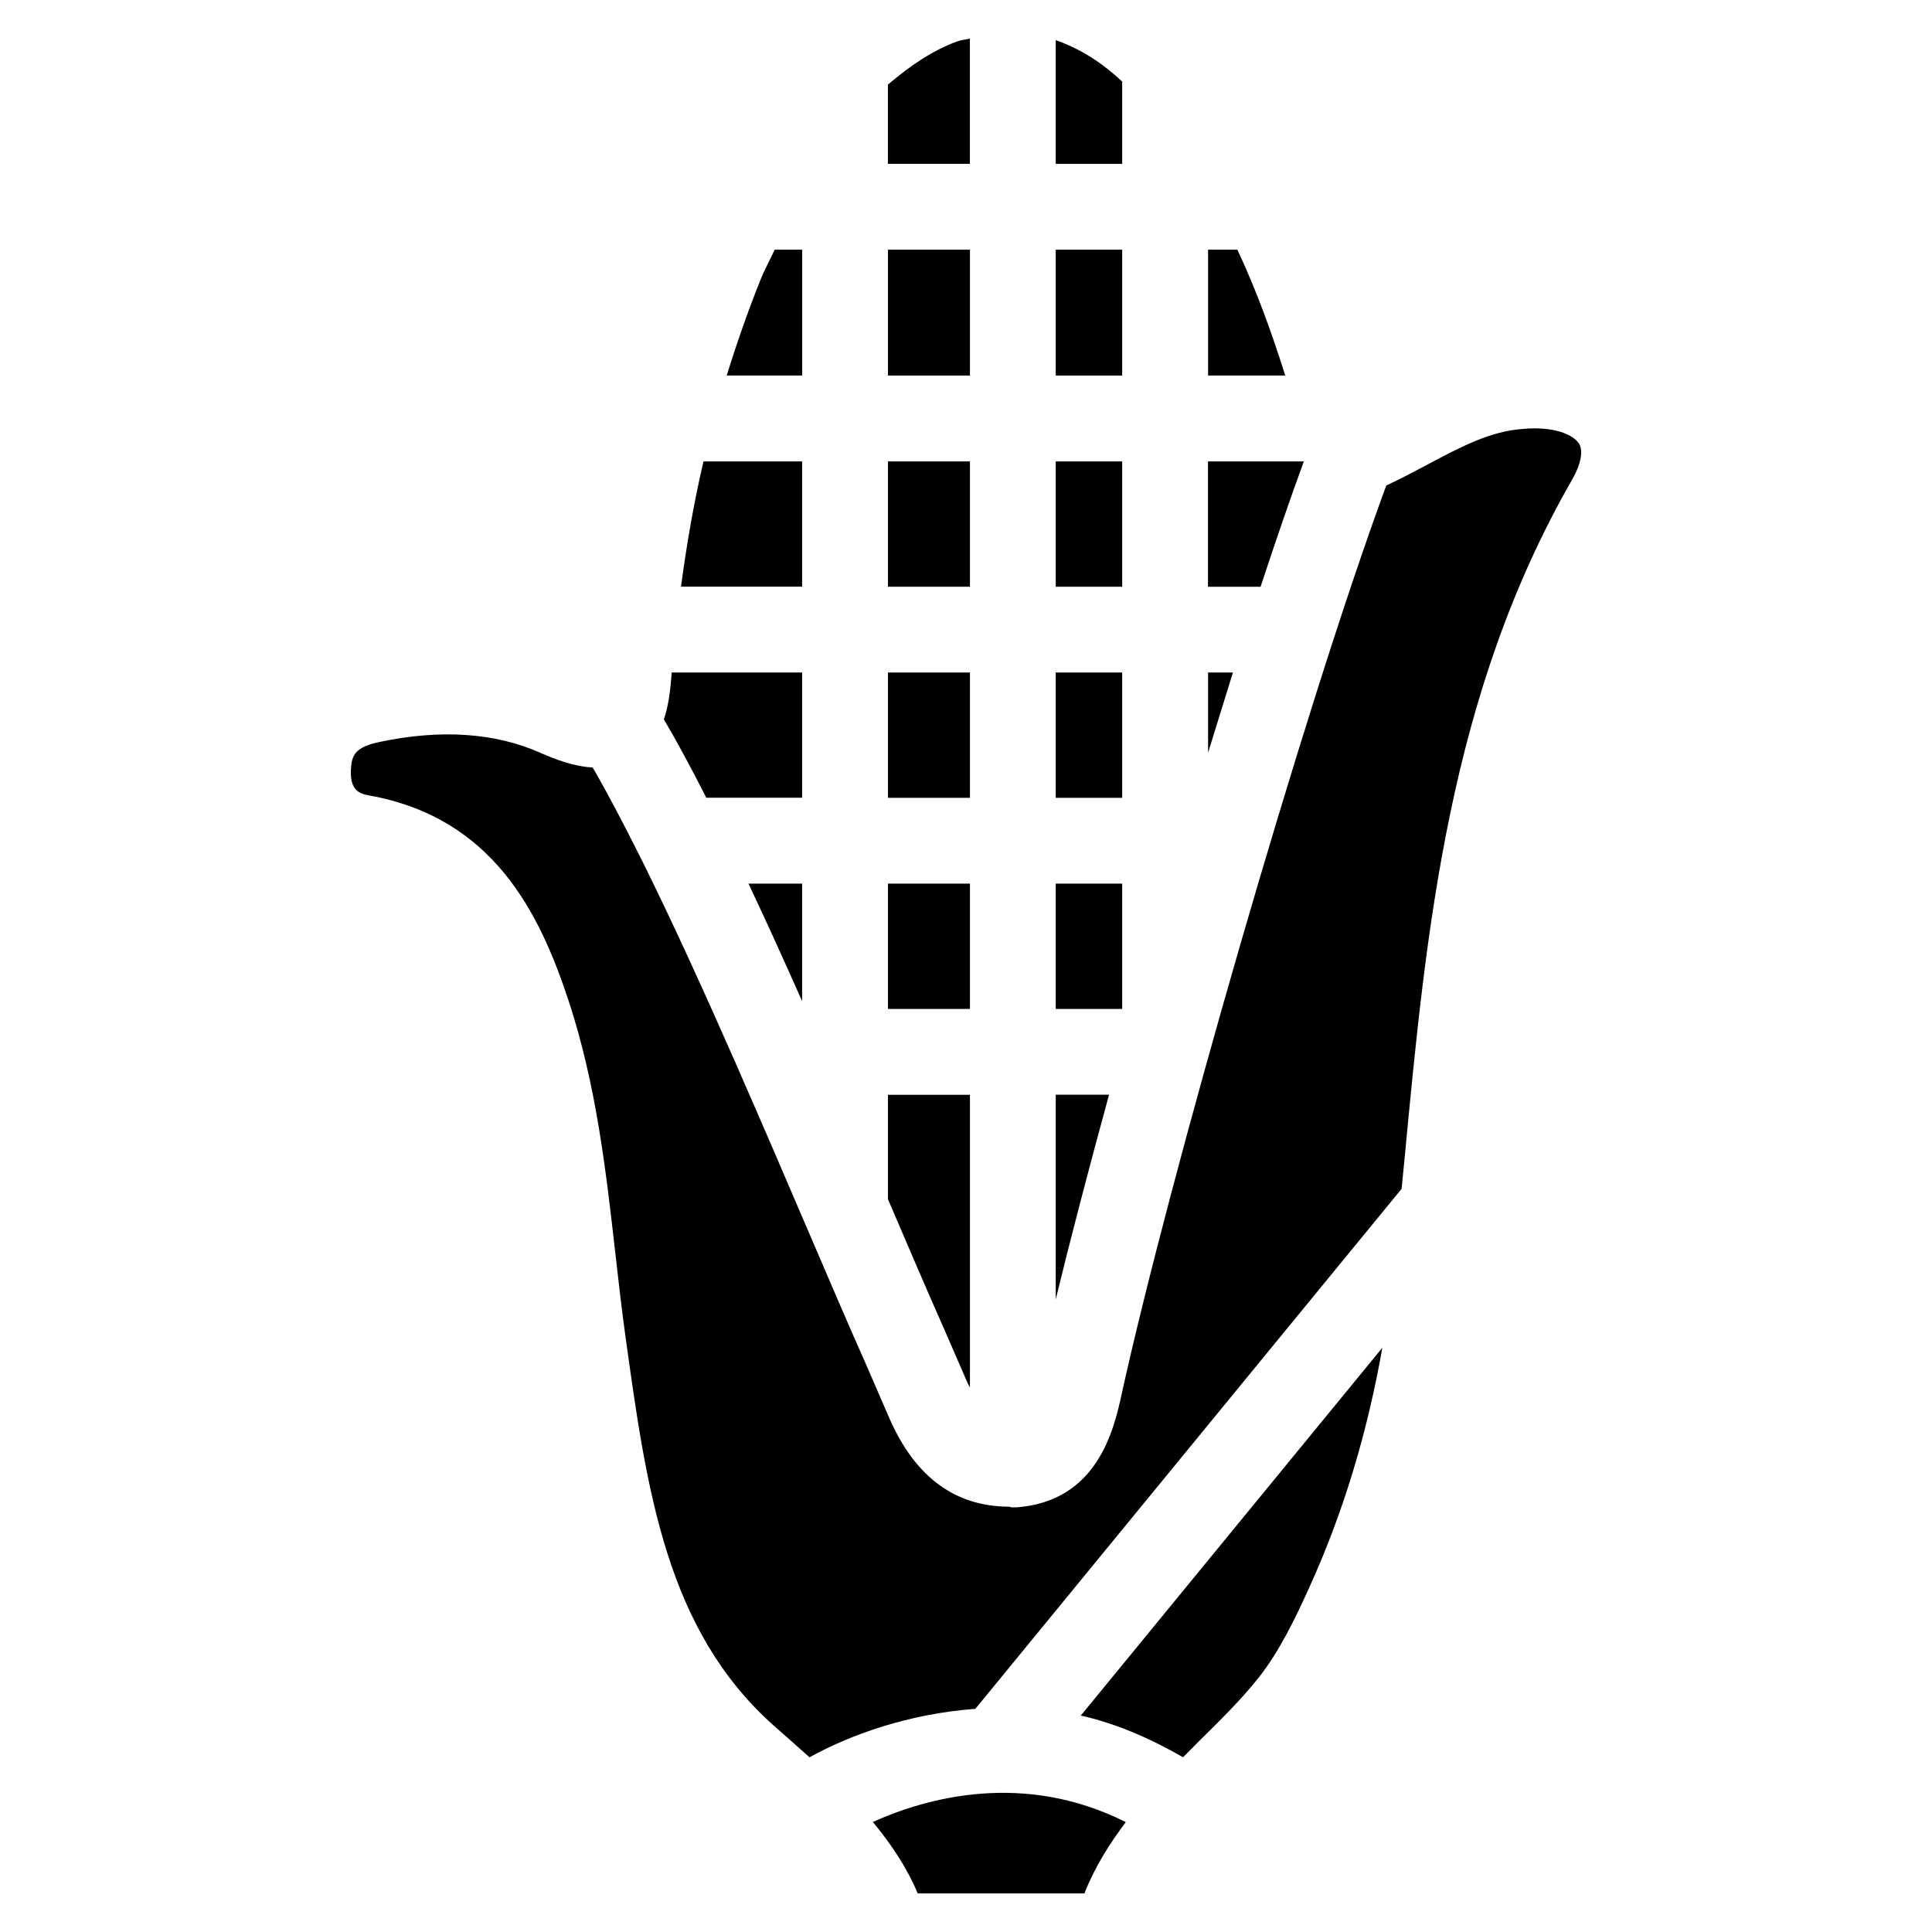 <?xml version="1.0" encoding="UTF-8"?>
<!-- Uploaded to: ICON Repo, www.iconrepo.com, Generator: ICON Repo Mixer Tools -->
<svg fill="#000000" width="800px" height="800px" version="1.1" viewBox="144 144 512 512" xmlns="http://www.w3.org/2000/svg">
 <g>
  <path d="m379.32 266.28h21.727v33.211h-21.727z"/>
  <path d="m423.78 434.11v54.242c3.84-15.809 8.691-34.344 14.129-54.242z"/>
  <path d="m423.78 378.17h17.613v33.211h-17.613z"/>
  <path d="m379.32 210.17h21.727v33.355h-21.727z"/>
  <path d="m401.05 154.22c-1.113 0.316-2.141 0.316-3.273 0.715-6.527 2.332-12.594 6.488-18.473 11.484v20.992h21.727v-33.191z"/>
  <path d="m423.78 322.22h17.613v33.211h-17.613z"/>
  <path d="m423.78 266.28h17.613v33.211h-17.613z"/>
  <path d="m464.15 322.22v21.266c2.227-7.242 4.43-14.359 6.59-21.266z"/>
  <path d="m471.92 210.17h-7.766v33.355h20.445c-3.547-11.316-7.621-22.586-12.68-33.355z"/>
  <path d="m423.78 210.17h17.613v33.355h-17.613z"/>
  <path d="m441.39 165.62c-5.816-5.457-11.672-8.902-17.613-10.98v32.789h17.613z"/>
  <path d="m489.53 266.28h-25.402v33.211h13.938c4.055-12.301 7.914-23.531 11.465-33.211z"/>
  <path d="m457.52 609.69c1.387-1.363 2.769-2.793 4.113-4.137 5.519-5.457 11.082-10.875 15.871-16.898 5.582-7.031 9.844-15.953 13.371-23.742 9.004-19.711 15.473-41.102 19.461-63.754l-79.918 97.488c8.945 1.977 18.035 5.836 27.102 11.043z"/>
  <path d="m379.32 322.22h21.727v33.211h-21.727z"/>
  <path d="m356.57 378.17h-14.211c4.723 9.992 9.488 20.508 14.211 31.152z"/>
  <path d="m547.53 257.67c-8.648 0.629-16.352 4.723-25.316 9.488-3.57 1.891-7.16 3.801-10.832 5.5-22.211 60.27-57.77 184.54-70.094 240.63-2.035 9.301-6.277 28.695-28.109 30.188-0.148 0-0.273-0.043-0.441-0.043-0.125 0-0.211 0.062-0.336 0.062-0.355 0-0.652-0.168-1.008-0.211-13.98-0.043-24.77-7.496-31.762-23.574l-6.359-14.672c-4.281-9.574-9.508-21.812-15.344-35.414-0.148-0.336-0.293-0.691-0.441-1.027-0.02-0.02-0.02-0.043-0.043-0.082-5.438-12.723-11.484-26.809-17.738-41.039-0.105-0.211-0.188-0.418-0.273-0.652-8.375-19.039-17.086-38.246-25.336-54.852-0.211-0.398-0.441-0.754-0.609-1.195-4.324-8.648-8.523-16.668-12.426-23.387-4.891-0.254-9.738-2.059-13.895-3.906-12.008-5.312-26.348-6.277-42.512-2.875-6.715 1.383-7.387 3.672-7.641 6.988-0.418 5.773 2.184 6.738 4.684 7.18 32.832 5.856 45.219 30.859 53.004 54.496 7.285 22.125 9.867 44.859 12.363 66.816 0.84 7.43 1.68 14.863 2.707 22.25 5.648 40.703 10.746 77.504 39.234 102.93l4.934 4.344c1.531 1.344 3.043 2.731 4.578 4.094 10.938-6.066 26.406-11.547 43.957-12.848l112.96-137.81c0.273-2.793 0.566-5.582 0.82-8.355 5.711-60.27 11.629-122.59 44.355-179.55 2.352-4.094 3.023-7.66 1.848-9.574-1.512-2.387-6.699-4.676-14.926-3.898z"/>
  <path d="m375.31 626.84c4.641 5.625 8.836 11.691 11.902 18.934h44.168c2.793-7.094 6.695-13.203 10.957-18.895-27.039-13.621-52.773-6.465-67.027-0.039z"/>
  <path d="m379.32 378.17h21.727v33.211h-21.727z"/>
  <path d="m356.57 355.41v-33.188h-34.555c-0.316 4.199-0.754 8.523-2.078 12.426 3.59 6.086 7.391 13.203 11.25 20.762z"/>
  <path d="m400.48 510.65c0.211 0.461 0.379 0.629 0.566 1.051v-77.566h-21.727v27.668c5.582 13.016 10.602 24.793 14.715 34.008z"/>
  <path d="m356.57 210.17h-7.285c-1.195 2.707-2.539 4.953-3.695 7.852-3.359 8.375-6.34 16.898-9.004 25.504h20.004v-33.355z"/>
  <path d="m356.57 266.28h-26.137c-2.559 10.918-4.469 22-5.961 33.191h32.098z"/>
 </g>
</svg>
